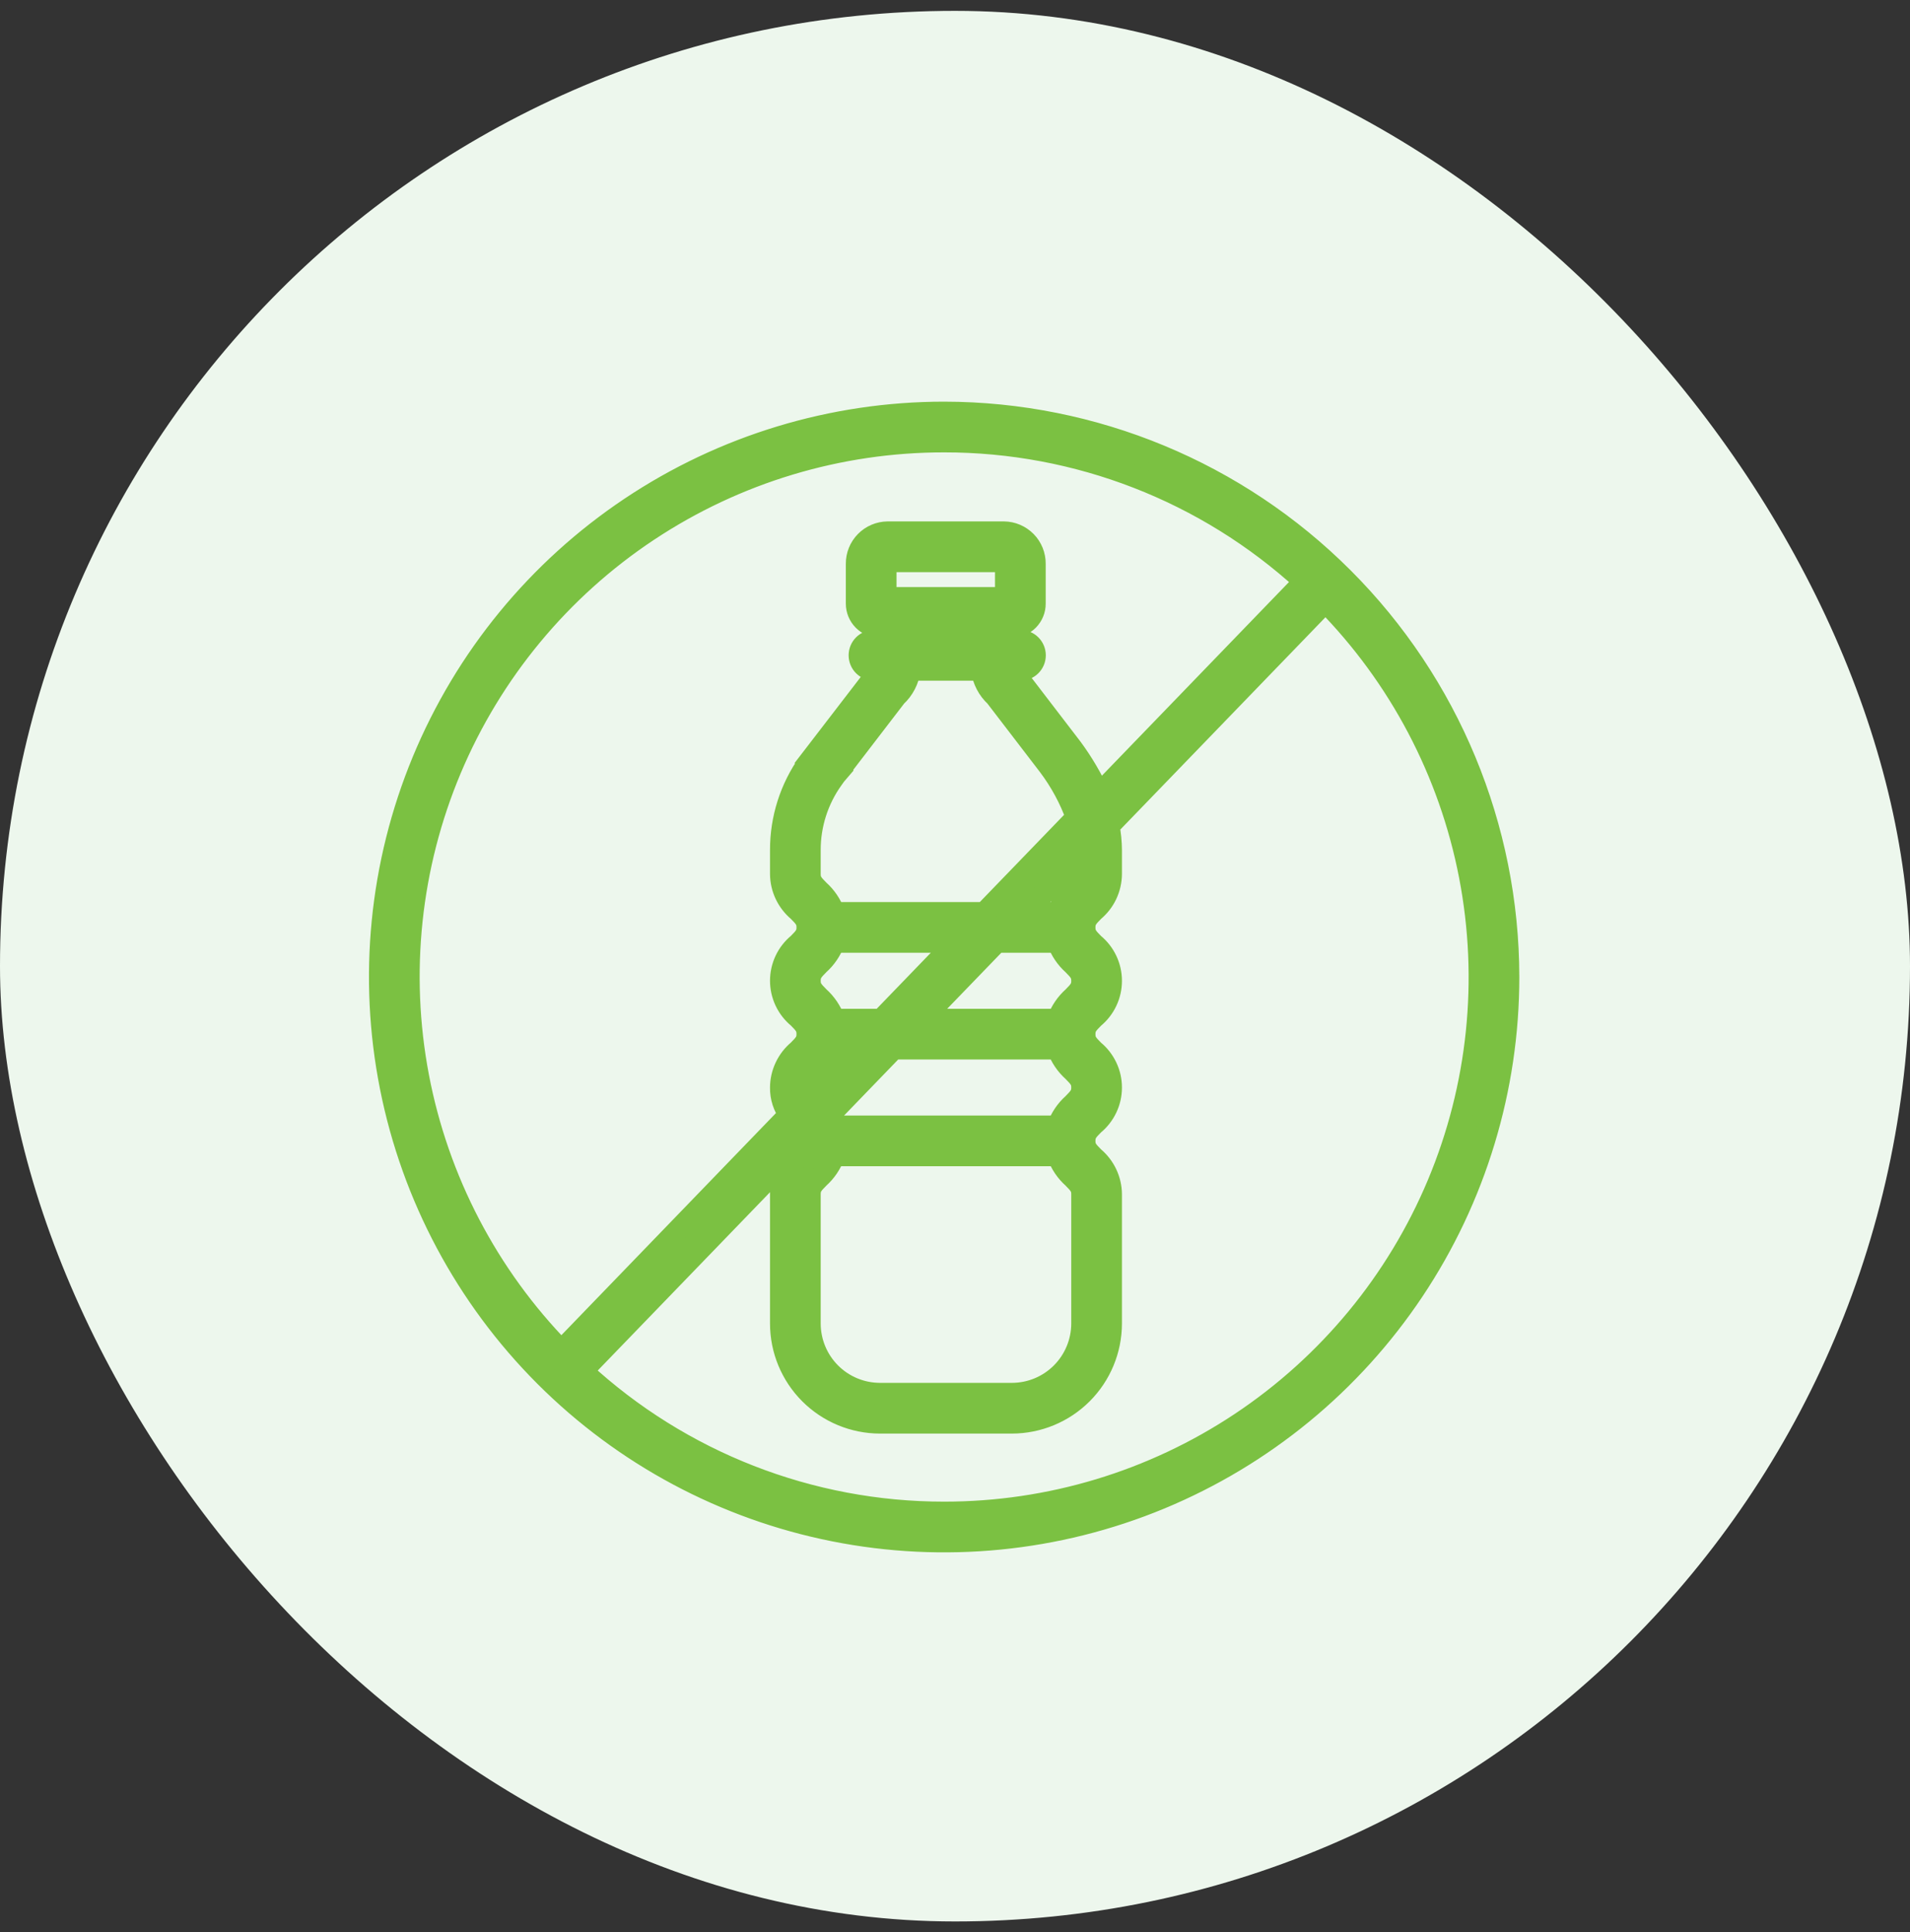 <svg width="88" height="89" viewBox="0 0 88 89" fill="none" xmlns="http://www.w3.org/2000/svg">
<rect x="0" y="0" width="88" height="89" fill="#333333" stroke="none"/>
<rect y="0.5" width="88" height="88" rx="44" fill="#EDF7ED"/>
<path d="M43.5 19C38.358 19 33.331 20.525 29.055 23.382C24.779 26.239 21.447 30.299 19.479 35.05C17.511 39.801 16.996 45.029 18 50.072C19.003 55.116 21.479 59.749 25.115 63.385C28.751 67.021 33.384 69.497 38.428 70.5C43.471 71.504 48.699 70.989 53.45 69.021C58.201 67.053 62.261 63.721 65.118 59.445C67.975 55.169 69.5 50.142 69.5 45C69.492 38.107 66.751 31.498 61.876 26.624C57.002 21.749 50.393 19.008 43.5 19ZM43.5 20.336C49.647 20.331 55.573 22.631 60.108 26.782L50.635 36.584C50.294 35.839 49.877 35.131 49.391 34.471L46.905 31.229L46.851 31.167C46.753 31.075 46.67 30.968 46.604 30.851H47.016C47.103 30.851 47.19 30.833 47.271 30.8C47.352 30.766 47.426 30.717 47.488 30.655C47.55 30.593 47.599 30.519 47.633 30.438C47.666 30.357 47.684 30.27 47.684 30.183C47.684 30.095 47.666 30.008 47.633 29.927C47.599 29.846 47.55 29.773 47.488 29.71C47.426 29.648 47.352 29.599 47.271 29.566C47.19 29.532 47.103 29.515 47.016 29.515H46.519V28.876H46.617C46.9 28.873 47.171 28.759 47.371 28.557C47.57 28.355 47.681 28.082 47.679 27.799V25.969C47.682 25.587 47.534 25.22 47.267 24.948C46.999 24.675 46.635 24.52 46.254 24.516H40.896C40.514 24.52 40.15 24.675 39.883 24.948C39.615 25.22 39.467 25.587 39.47 25.969V27.799C39.469 28.082 39.58 28.355 39.779 28.557C39.978 28.759 40.249 28.873 40.533 28.876H40.631V29.515H40.266C40.089 29.515 39.919 29.585 39.794 29.71C39.669 29.836 39.599 30.006 39.599 30.183C39.599 30.36 39.669 30.53 39.794 30.655C39.919 30.78 40.089 30.851 40.266 30.851H40.545C40.48 30.968 40.396 31.075 40.298 31.167L37.272 35.102L37.274 35.104C37.27 35.111 37.264 35.117 37.259 35.124C36.422 36.3 35.973 37.709 35.977 39.153V40.258C35.979 40.582 36.053 40.903 36.192 41.196C36.331 41.489 36.532 41.749 36.781 41.957C37.077 42.255 37.197 42.389 37.197 42.715C37.197 43.04 37.077 43.174 36.781 43.472C36.53 43.678 36.327 43.937 36.188 44.231C36.049 44.525 35.977 44.846 35.977 45.171C35.977 45.496 36.049 45.817 36.188 46.111C36.327 46.405 36.53 46.664 36.781 46.87C37.077 47.168 37.197 47.301 37.197 47.627C37.197 47.953 37.077 48.087 36.781 48.385C36.532 48.593 36.331 48.853 36.192 49.147C36.053 49.44 35.979 49.76 35.977 50.085C35.968 50.535 36.11 50.975 36.38 51.335L25.863 62.218C22.47 58.749 20.176 54.355 19.269 49.587C18.363 44.819 18.884 39.89 20.767 35.417C22.651 30.945 25.813 27.128 29.857 24.445C33.901 21.762 38.647 20.332 43.5 20.336ZM37.312 55.004C37.312 54.677 37.432 54.543 37.729 54.245C38.042 53.964 38.282 53.61 38.427 53.215H48.635C48.669 53.215 48.703 53.211 48.736 53.205C48.881 53.605 49.122 53.963 49.44 54.246C49.736 54.544 49.856 54.678 49.856 55.004V60.959C49.855 61.817 49.514 62.639 48.908 63.245C48.302 63.851 47.48 64.192 46.622 64.193H40.541C39.684 64.191 38.863 63.85 38.258 63.244C37.653 62.638 37.313 61.816 37.312 60.959V55.004ZM37.728 44.414C38.043 44.132 38.283 43.778 38.428 43.382H44.065L40.605 46.963H38.43C38.285 46.566 38.044 46.21 37.729 45.928C37.433 45.63 37.312 45.497 37.312 45.171C37.312 44.845 37.433 44.712 37.728 44.414ZM48.735 43.372C48.879 43.774 49.121 44.133 49.44 44.418C49.736 44.716 49.856 44.85 49.856 45.177C49.856 45.503 49.736 45.637 49.44 45.935C49.123 46.218 48.882 46.574 48.737 46.973C48.704 46.967 48.67 46.964 48.635 46.963H42.462L45.923 43.382H48.635C48.669 43.381 48.702 43.378 48.735 43.372ZM48.736 51.89C48.703 51.884 48.669 51.88 48.635 51.88H38.43C38.373 51.704 38.292 51.537 38.19 51.384L41.171 48.299H48.635C48.669 48.298 48.702 48.295 48.735 48.289C48.879 48.69 49.121 49.049 49.44 49.333C49.735 49.631 49.856 49.765 49.856 50.09C49.856 50.416 49.735 50.55 49.44 50.848C49.122 51.131 48.88 51.489 48.736 51.89ZM37.312 50.085C37.312 49.758 37.432 49.625 37.729 49.327C38.042 49.046 38.281 48.693 38.427 48.299H39.314L37.349 50.332C37.324 50.252 37.312 50.169 37.312 50.085ZM49.44 41.017C49.123 41.3 48.882 41.657 48.737 42.057C48.704 42.051 48.669 42.047 48.635 42.047H47.213L49.856 39.312V40.258C49.856 40.584 49.736 40.718 49.44 41.017ZM45.356 42.047H38.428C38.283 41.651 38.043 41.296 37.728 41.015C37.432 40.717 37.312 40.583 37.312 40.258V39.153C37.31 37.981 37.676 36.837 38.357 35.884C38.445 35.752 38.542 35.627 38.646 35.508L38.645 35.507L41.28 32.074C41.628 31.753 41.852 31.32 41.913 30.851H45.236C45.297 31.32 45.522 31.753 45.87 32.074L48.316 35.263C48.863 35.989 49.298 36.793 49.606 37.649L45.356 42.047ZM46.344 27.54H40.806V25.969C40.803 25.942 40.811 25.914 40.828 25.892C40.844 25.87 40.869 25.856 40.896 25.852H46.254C46.281 25.856 46.305 25.87 46.322 25.892C46.339 25.914 46.346 25.942 46.343 25.969L46.344 27.54ZM45.183 28.876V29.515H41.967V28.876H45.183ZM43.5 69.664C37.318 69.668 31.363 67.342 26.82 63.15L37.184 52.425C37.191 52.464 37.196 52.504 37.197 52.544C37.197 52.871 37.077 53.005 36.781 53.304C36.363 53.66 36.086 54.153 35.997 54.694H35.977V60.959C35.977 62.17 36.458 63.331 37.314 64.188C38.17 65.044 39.33 65.527 40.541 65.529H46.623C47.834 65.527 48.995 65.045 49.852 64.189C50.708 63.332 51.19 62.171 51.192 60.959V55.004C51.189 54.679 51.115 54.359 50.976 54.066C50.837 53.772 50.636 53.513 50.387 53.304C50.091 53.007 49.971 52.873 49.971 52.547C49.971 52.222 50.091 52.087 50.387 51.79C50.639 51.584 50.841 51.324 50.98 51.031C51.12 50.737 51.192 50.416 51.192 50.09C51.192 49.765 51.12 49.444 50.98 49.151C50.841 48.857 50.639 48.597 50.387 48.391C50.091 48.093 49.971 47.96 49.971 47.634C49.971 47.309 50.091 47.174 50.387 46.877C50.639 46.67 50.841 46.411 50.98 46.117C51.12 45.823 51.192 45.502 51.192 45.176C51.192 44.851 51.12 44.53 50.98 44.236C50.841 43.942 50.639 43.683 50.387 43.477C50.091 43.178 49.971 43.044 49.971 42.718C49.971 42.391 50.091 42.257 50.387 41.958C50.636 41.75 50.838 41.49 50.977 41.197C51.115 40.903 51.189 40.583 51.192 40.258V39.153C51.189 38.781 51.152 38.409 51.081 38.044L61.068 27.71C64.481 31.172 66.794 35.566 67.717 40.339C68.639 45.112 68.129 50.052 66.251 54.536C64.374 59.02 61.212 62.849 57.164 65.541C53.115 68.233 48.361 69.667 43.5 69.664Z" fill="#7BC142" stroke="#7BC142"/>
</svg>
